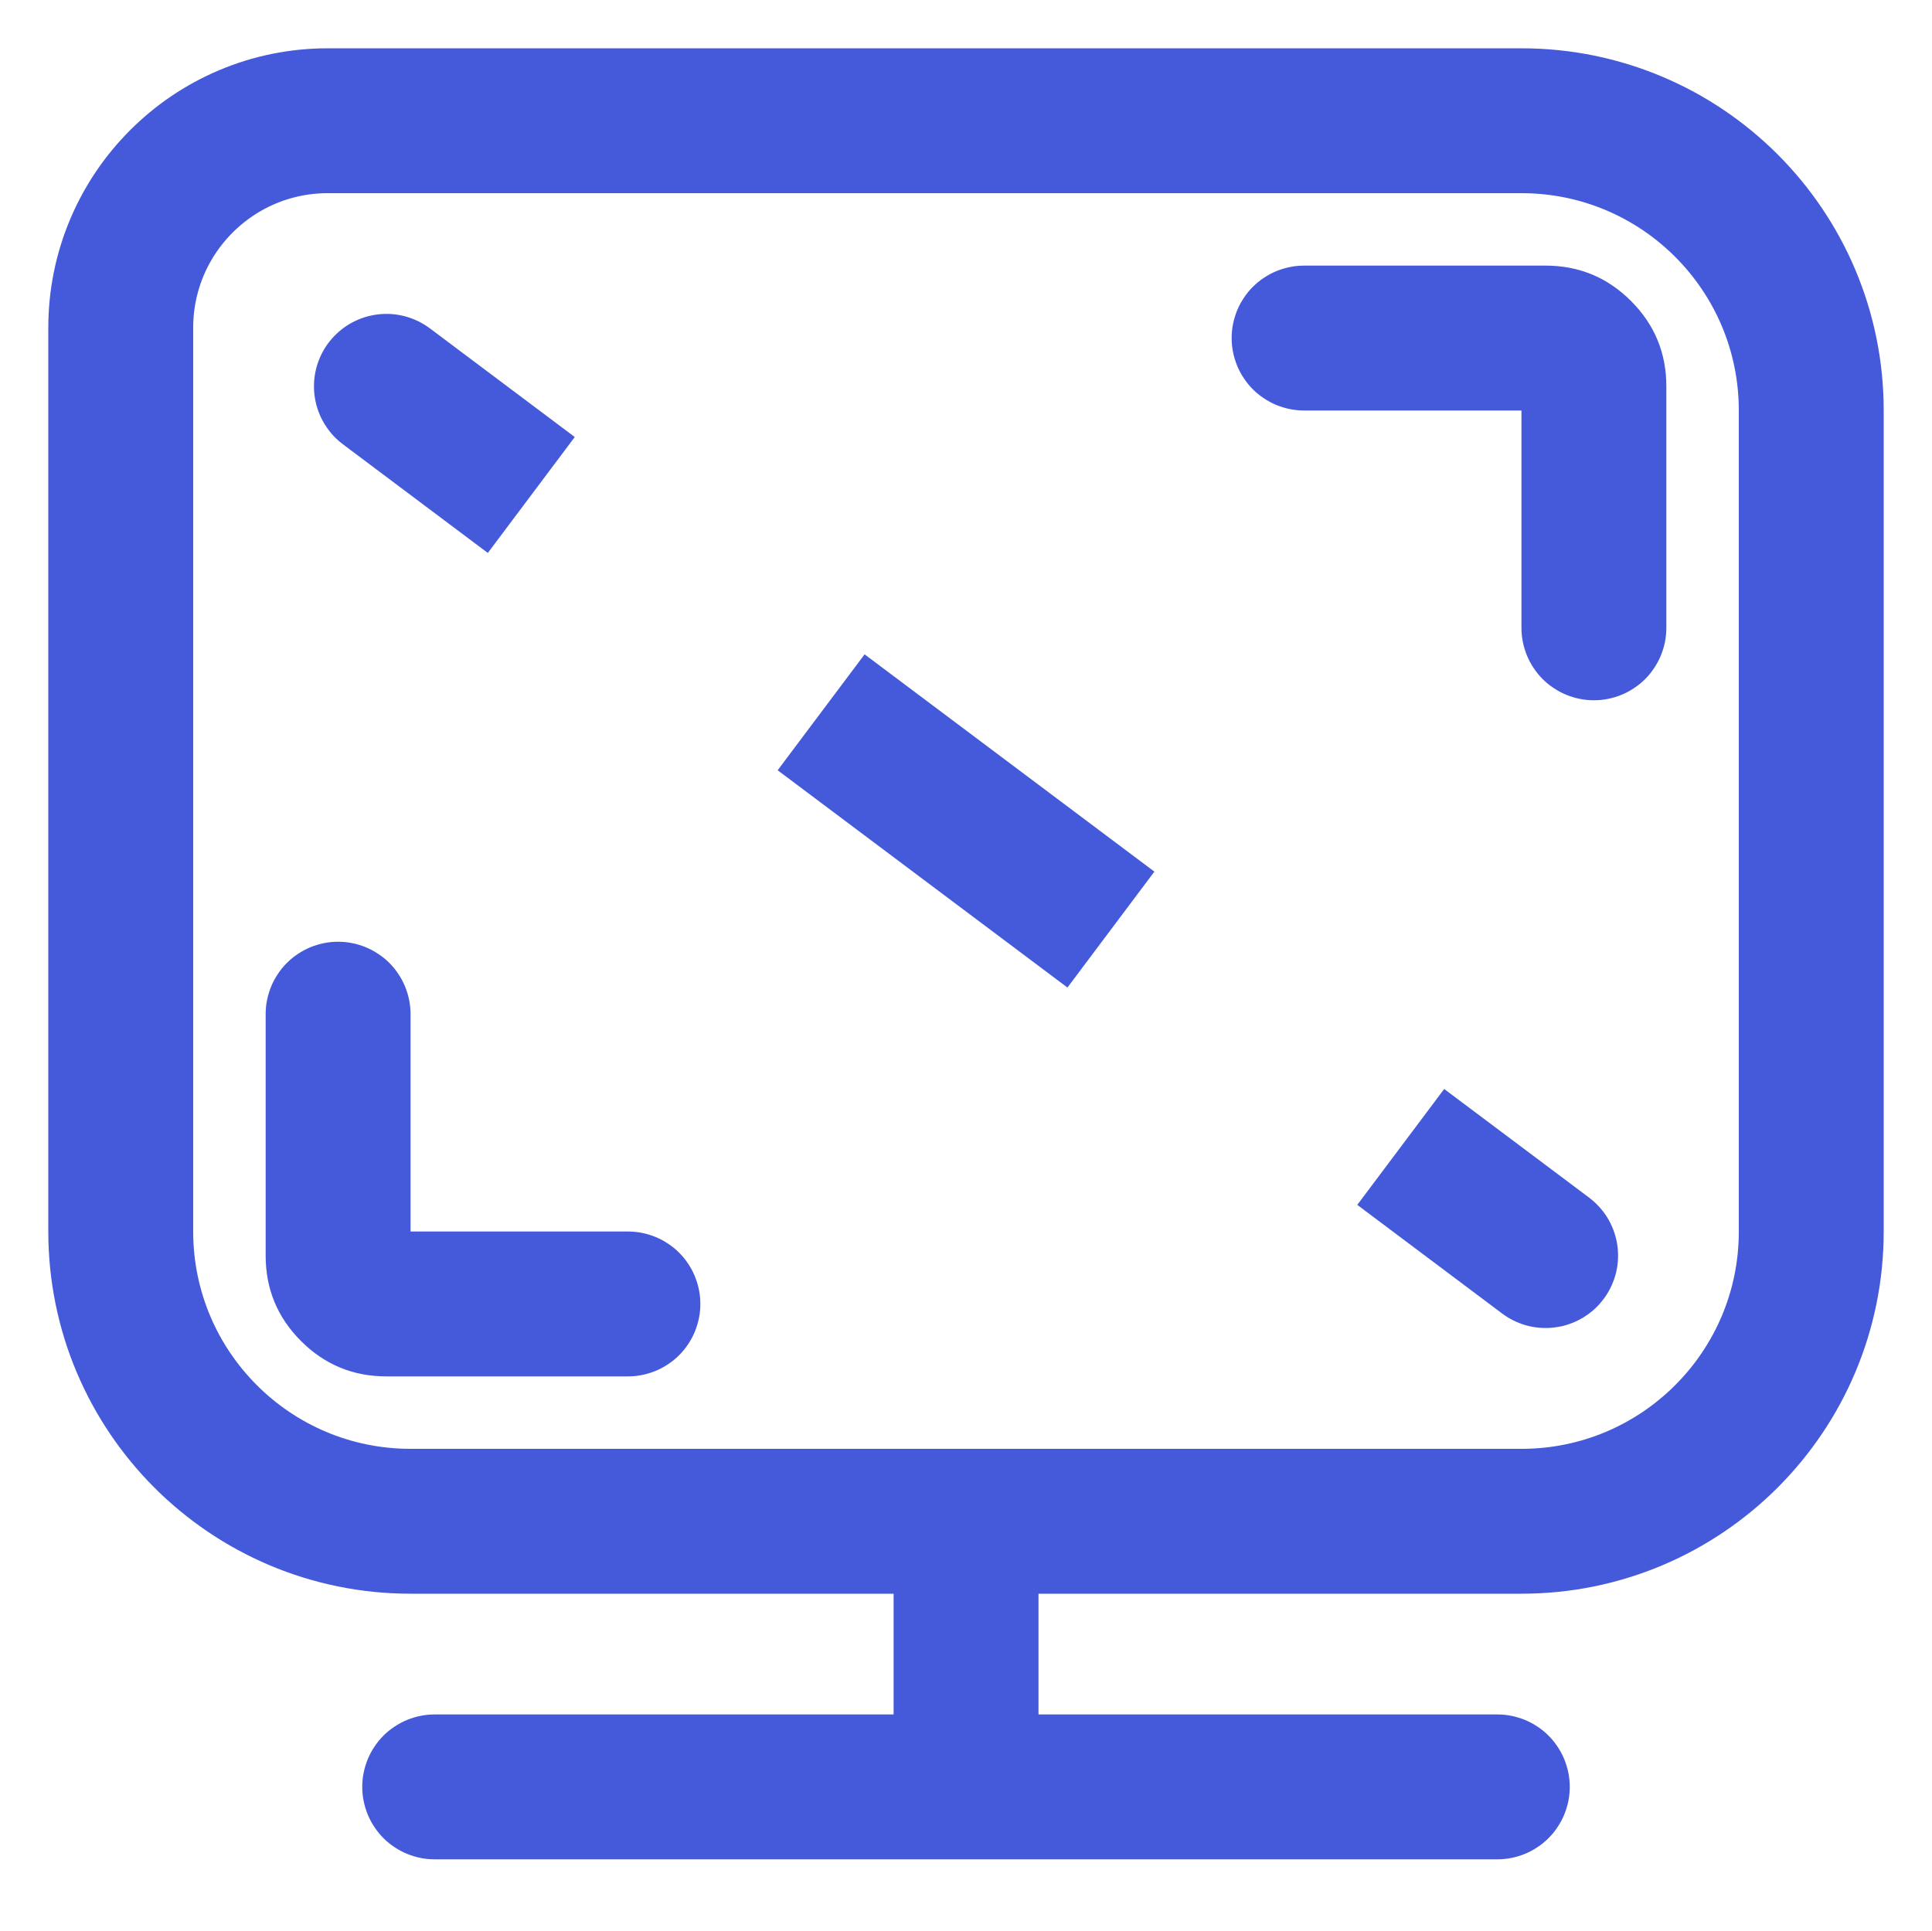<svg xmlns="http://www.w3.org/2000/svg" xmlns:xlink="http://www.w3.org/1999/xlink" fill="none" version="1.1" width="40" height="39.979" viewBox="0 0 40 39.979"><g><g></g><g><path d="M2.5 6.786C2.5 4.419 4.419 2.5 6.786 2.5L31.5 2.5C34.814 2.5 37.5 5.186 37.5 8.5L37.5 25.5C37.5 28.814 34.814 31.5 31.5 31.5L8.5 31.5C5.186 31.5 2.5 28.814 2.5 25.5Z" fill-opacity="0" stroke-opacity="1" stroke="#455ADB" fill="none" stroke-width="3"/></g><g transform="matrix(-1,0,0,1,66,0)"><path d="M34.5,8.5L39,8.5Q39.074,8.5,39.147,8.493Q39.22,8.486,39.293,8.471Q39.365,8.457,39.435,8.435Q39.506,8.414,39.574,8.386Q39.642,8.358,39.707,8.323Q39.772,8.288,39.833,8.247Q39.895,8.206,39.952,8.16Q40.009,8.113,40.061,8.061Q40.113,8.009,40.16,7.952Q40.206,7.895,40.247,7.833Q40.288,7.772,40.323,7.707Q40.358,7.642,40.386,7.574Q40.414,7.506,40.435,7.435Q40.457,7.365,40.471,7.293Q40.486,7.22,40.493,7.147Q40.5,7.074,40.5,7Q40.5,6.926,40.493,6.853Q40.486,6.78,40.471,6.707Q40.457,6.635,40.435,6.565Q40.414,6.494,40.386,6.426Q40.358,6.358,40.323,6.293Q40.288,6.228,40.247,6.167Q40.206,6.105,40.16,6.048Q40.113,5.991,40.061,5.939Q40.009,5.887,39.952,5.84Q39.895,5.794,39.833,5.753Q39.772,5.712,39.707,5.677Q39.642,5.642,39.574,5.614Q39.506,5.586,39.435,5.565Q39.365,5.543,39.293,5.529Q39.22,5.514,39.147,5.507Q39.074,5.5,39,5.5L34,5.5Q32.964,5.5,32.232,6.232Q31.5,6.964,31.5,8L31.5,13Q31.5,13.074,31.507,13.147Q31.514,13.22,31.529,13.293Q31.543,13.365,31.565,13.435Q31.586,13.506,31.614,13.574Q31.642,13.642,31.677,13.707Q31.712,13.772,31.753,13.833Q31.794,13.895,31.84,13.952Q31.887,14.009,31.939,14.061Q31.991,14.113,32.048,14.16Q32.105,14.206,32.167,14.247Q32.228,14.288,32.293,14.323Q32.358,14.358,32.426,14.386Q32.494,14.414,32.565,14.435Q32.635,14.457,32.707,14.471Q32.78,14.486,32.853,14.493Q32.926,14.5,33,14.5Q33.074,14.5,33.147,14.493Q33.22,14.486,33.293,14.471Q33.365,14.457,33.435,14.435Q33.506,14.414,33.574,14.386Q33.642,14.358,33.707,14.323Q33.772,14.288,33.833,14.247Q33.895,14.206,33.952,14.16Q34.009,14.113,34.061,14.061Q34.113,14.009,34.16,13.952Q34.206,13.895,34.247,13.833Q34.288,13.772,34.323,13.707Q34.358,13.642,34.386,13.574Q34.414,13.506,34.435,13.435Q34.457,13.365,34.471,13.293Q34.486,13.22,34.493,13.147Q34.5,13.074,34.5,13L34.5,8.5Z" fill-rule="evenodd" fill="#455ADB" fill-opacity="1"/></g><g transform="matrix(1,0,0,-1,0,54)"><path d="M8.5,28.5L13,28.5Q13.074,28.5,13.147,28.493Q13.22,28.486,13.293,28.471Q13.365,28.457,13.435,28.435Q13.506,28.414,13.574,28.386Q13.642,28.358,13.707,28.323Q13.772,28.288,13.833,28.247Q13.895,28.206,13.952,28.16Q14.009,28.113,14.061,28.061Q14.113,28.009,14.16,27.952Q14.206,27.895,14.247,27.833Q14.288,27.772,14.323,27.707Q14.358,27.642,14.386,27.574Q14.414,27.506,14.435,27.435Q14.457,27.365,14.471,27.293Q14.486,27.22,14.493,27.147Q14.5,27.074,14.5,27Q14.5,26.926,14.493,26.853Q14.486,26.78,14.471,26.707Q14.457,26.635,14.435,26.565Q14.414,26.494,14.386,26.426Q14.358,26.358,14.323,26.293Q14.288,26.228,14.247,26.167Q14.206,26.105,14.16,26.048Q14.113,25.991,14.061,25.939Q14.009,25.887,13.952,25.84Q13.895,25.794,13.833,25.753Q13.772,25.712,13.707,25.677Q13.642,25.642,13.574,25.614Q13.506,25.586,13.435,25.565Q13.365,25.543,13.293,25.529Q13.22,25.514,13.147,25.507Q13.074,25.5,13,25.5L8,25.5Q6.964,25.5,6.232,26.232Q5.5,26.964,5.5,28L5.5,33Q5.5,33.074,5.507,33.147Q5.514,33.22,5.529,33.293Q5.543,33.365,5.565,33.435Q5.586,33.506,5.614,33.574Q5.642,33.642,5.677,33.707Q5.712,33.772,5.753,33.833Q5.794,33.895,5.84,33.952Q5.887,34.009,5.939,34.061Q5.991,34.113,6.048,34.16Q6.105,34.206,6.167,34.247Q6.228,34.288,6.293,34.323Q6.358,34.358,6.426,34.386Q6.494,34.414,6.565,34.435Q6.635,34.457,6.707,34.471Q6.78,34.486,6.853,34.493Q6.926,34.5,7,34.5Q7.074,34.5,7.147,34.493Q7.22,34.486,7.293,34.471Q7.365,34.457,7.435,34.435Q7.506,34.414,7.574,34.386Q7.642,34.358,7.707,34.323Q7.772,34.288,7.833,34.247Q7.895,34.206,7.952,34.16Q8.009,34.113,8.061,34.061Q8.113,34.009,8.16,33.952Q8.206,33.895,8.247,33.833Q8.288,33.772,8.323,33.707Q8.358,33.642,8.386,33.574Q8.414,33.506,8.435,33.435Q8.457,33.365,8.471,33.293Q8.486,33.22,8.493,33.147Q8.5,33.074,8.5,33L8.5,28.5Z" fill-rule="evenodd" fill="#455ADB" fill-opacity="1"/></g><g transform="matrix(0.719,0.695,-0.695,0.719,6.67,-5.874)"><path d="M40.552,6.8Q40.619,6.791,40.685,6.777Q40.751,6.762,40.816,6.742Q40.881,6.722,40.943,6.695Q41.006,6.669,41.066,6.638Q41.126,6.606,41.183,6.569Q41.239,6.532,41.293,6.49Q41.346,6.448,41.395,6.401Q41.445,6.355,41.489,6.304Q41.534,6.253,41.574,6.198Q41.615,6.144,41.65,6.086Q41.685,6.027,41.714,5.966Q41.744,5.905,41.768,5.842Q41.792,5.779,41.81,5.713Q41.828,5.648,41.84,5.581Q41.852,5.514,41.859,5.447Q41.865,5.379,41.865,5.312Q41.865,5.238,41.857,5.164Q41.85,5.091,41.836,5.019Q41.821,4.947,41.8,4.876Q41.779,4.806,41.75,4.737Q41.722,4.669,41.688,4.604Q41.653,4.539,41.612,4.478Q41.571,4.417,41.524,4.36Q41.477,4.303,41.425,4.251Q41.373,4.199,41.316,4.152Q41.259,4.105,41.198,4.064Q41.137,4.023,41.072,3.989Q41.007,3.954,40.939,3.926Q40.871,3.898,40.8,3.876Q40.73,3.855,40.657,3.84Q40.585,3.826,40.512,3.819Q40.438,3.812,40.365,3.812Q40.271,3.812,40.178,3.823L36.457,4.291L36.831,7.267L40.552,6.8L40.552,6.8ZM21.948,9.137L29.389,8.202L29.015,5.225L21.574,6.16L21.948,9.137ZM10.786,10.539L14.506,10.072L14.132,7.095L10.412,7.562Q10.344,7.571,10.278,7.585Q10.212,7.6,10.147,7.62Q10.083,7.641,10.02,7.667Q9.957,7.693,9.897,7.725Q9.837,7.756,9.781,7.793Q9.724,7.83,9.671,7.872Q9.617,7.914,9.568,7.961Q9.519,8.008,9.474,8.058Q9.429,8.109,9.389,8.164Q9.349,8.219,9.314,8.277Q9.279,8.335,9.249,8.396Q9.22,8.457,9.196,8.52Q9.172,8.584,9.153,8.649Q9.135,8.714,9.123,8.781Q9.111,8.848,9.105,8.915Q9.099,8.983,9.099,9.051Q9.099,9.124,9.106,9.198Q9.113,9.271,9.127,9.343Q9.142,9.416,9.163,9.486Q9.185,9.557,9.213,9.625Q9.241,9.693,9.276,9.758Q9.311,9.823,9.351,9.884Q9.392,9.945,9.439,10.002Q9.486,10.059,9.538,10.111Q9.59,10.164,9.647,10.21Q9.704,10.257,9.765,10.298Q9.827,10.339,9.892,10.374Q9.957,10.408,10.025,10.437Q10.093,10.465,10.163,10.486Q10.234,10.508,10.306,10.522Q10.378,10.536,10.452,10.544Q10.525,10.551,10.599,10.551Q10.692,10.551,10.786,10.539Z" fill-rule="evenodd" fill="#455ADB" fill-opacity="1"/></g><g><path d="M9,35.5L31,35.5Q31.074,35.5,31.147,35.507Q31.22,35.514,31.293,35.529Q31.365,35.543,31.435,35.565Q31.506,35.586,31.574,35.614Q31.642,35.642,31.707,35.677Q31.772,35.712,31.833,35.753Q31.895,35.794,31.952,35.84Q32.009,35.887,32.061,35.939Q32.113,35.991,32.16,36.048Q32.206,36.105,32.247,36.167Q32.288,36.228,32.323,36.293Q32.358,36.358,32.386,36.426Q32.414,36.494,32.435,36.565Q32.457,36.635,32.471,36.707Q32.486,36.78,32.493,36.853Q32.5,36.926,32.5,37Q32.5,37.074,32.493,37.147Q32.486,37.22,32.471,37.293Q32.457,37.365,32.435,37.435Q32.414,37.506,32.386,37.574Q32.358,37.642,32.323,37.707Q32.288,37.772,32.247,37.833Q32.206,37.895,32.16,37.952Q32.113,38.009,32.061,38.061Q32.009,38.113,31.952,38.16Q31.895,38.206,31.833,38.247Q31.772,38.288,31.707,38.323Q31.642,38.358,31.574,38.386Q31.506,38.414,31.435,38.435Q31.365,38.457,31.293,38.471Q31.22,38.486,31.147,38.493Q31.074,38.5,31,38.5L9,38.5Q8.926,38.5,8.853,38.493Q8.78,38.486,8.707,38.471Q8.635,38.457,8.565,38.435Q8.494,38.414,8.426,38.386Q8.358,38.358,8.293,38.323Q8.228,38.288,8.167,38.247Q8.105,38.206,8.048,38.16Q7.991,38.113,7.939,38.061Q7.887,38.009,7.84,37.952Q7.794,37.895,7.753,37.833Q7.712,37.772,7.677,37.707Q7.642,37.642,7.614,37.574Q7.586,37.506,7.565,37.435Q7.543,37.365,7.529,37.293Q7.514,37.22,7.507,37.147Q7.5,37.074,7.5,37Q7.5,36.926,7.507,36.853Q7.514,36.78,7.529,36.707Q7.543,36.635,7.565,36.565Q7.586,36.494,7.614,36.426Q7.642,36.358,7.677,36.293Q7.712,36.228,7.753,36.167Q7.794,36.105,7.84,36.048Q7.887,35.991,7.939,35.939Q7.991,35.887,8.048,35.84Q8.105,35.794,8.167,35.753Q8.228,35.712,8.293,35.677Q8.358,35.642,8.426,35.614Q8.494,35.586,8.565,35.565Q8.635,35.543,8.707,35.529Q8.78,35.514,8.853,35.507Q8.926,35.5,9,35.5Z" fill-rule="evenodd" fill="#455ADB" fill-opacity="1"/></g><g transform="matrix(0,1,-1,0,52.001,11.999)"><path d="M20.001,30.5L24.001,30.5Q24.074,30.5,24.148,30.507Q24.221,30.514,24.293,30.529Q24.366,30.543,24.436,30.565Q24.507,30.586,24.575,30.614Q24.643,30.642,24.708,30.677Q24.773,30.712,24.834,30.753Q24.895,30.794,24.952,30.84Q25.009,30.887,25.061,30.939Q25.113,30.991,25.16,31.048Q25.207,31.105,25.248,31.167Q25.289,31.228,25.324,31.293Q25.358,31.358,25.387,31.426Q25.415,31.494,25.436,31.565Q25.458,31.635,25.472,31.707Q25.486,31.78,25.494,31.853Q25.501,31.926,25.501,32Q25.501,32.074,25.494,32.147Q25.486,32.22,25.472,32.293Q25.458,32.365,25.436,32.435Q25.415,32.506,25.387,32.574Q25.358,32.642,25.324,32.707Q25.289,32.772,25.248,32.833Q25.207,32.895,25.16,32.952Q25.113,33.009,25.061,33.061Q25.009,33.113,24.952,33.16Q24.895,33.206,24.834,33.247Q24.773,33.288,24.708,33.323Q24.643,33.358,24.575,33.386Q24.507,33.414,24.436,33.435Q24.366,33.457,24.293,33.471Q24.221,33.486,24.148,33.493Q24.074,33.5,24.001,33.5L20.001,33.5Q19.927,33.5,19.854,33.493Q19.78,33.486,19.708,33.471Q19.636,33.457,19.565,33.435Q19.495,33.414,19.427,33.386Q19.359,33.358,19.294,33.323Q19.229,33.288,19.167,33.247Q19.106,33.206,19.049,33.16Q18.992,33.113,18.94,33.061Q18.888,33.009,18.841,32.952Q18.794,32.895,18.754,32.833Q18.713,32.772,18.678,32.707Q18.643,32.642,18.615,32.574Q18.587,32.506,18.565,32.435Q18.544,32.365,18.53,32.293Q18.515,32.22,18.508,32.147Q18.501,32.074,18.501,32Q18.501,31.926,18.508,31.853Q18.515,31.78,18.53,31.707Q18.544,31.635,18.565,31.565Q18.587,31.494,18.615,31.426Q18.643,31.358,18.678,31.293Q18.713,31.228,18.754,31.167Q18.794,31.105,18.841,31.048Q18.888,30.991,18.94,30.939Q18.992,30.887,19.049,30.84Q19.106,30.794,19.167,30.753Q19.229,30.712,19.294,30.677Q19.359,30.642,19.427,30.614Q19.495,30.586,19.565,30.565Q19.636,30.543,19.708,30.529Q19.78,30.514,19.854,30.507Q19.927,30.5,20.001,30.5Z" fill-rule="evenodd" fill="#455ADB" fill-opacity="1"/></g></g></svg>